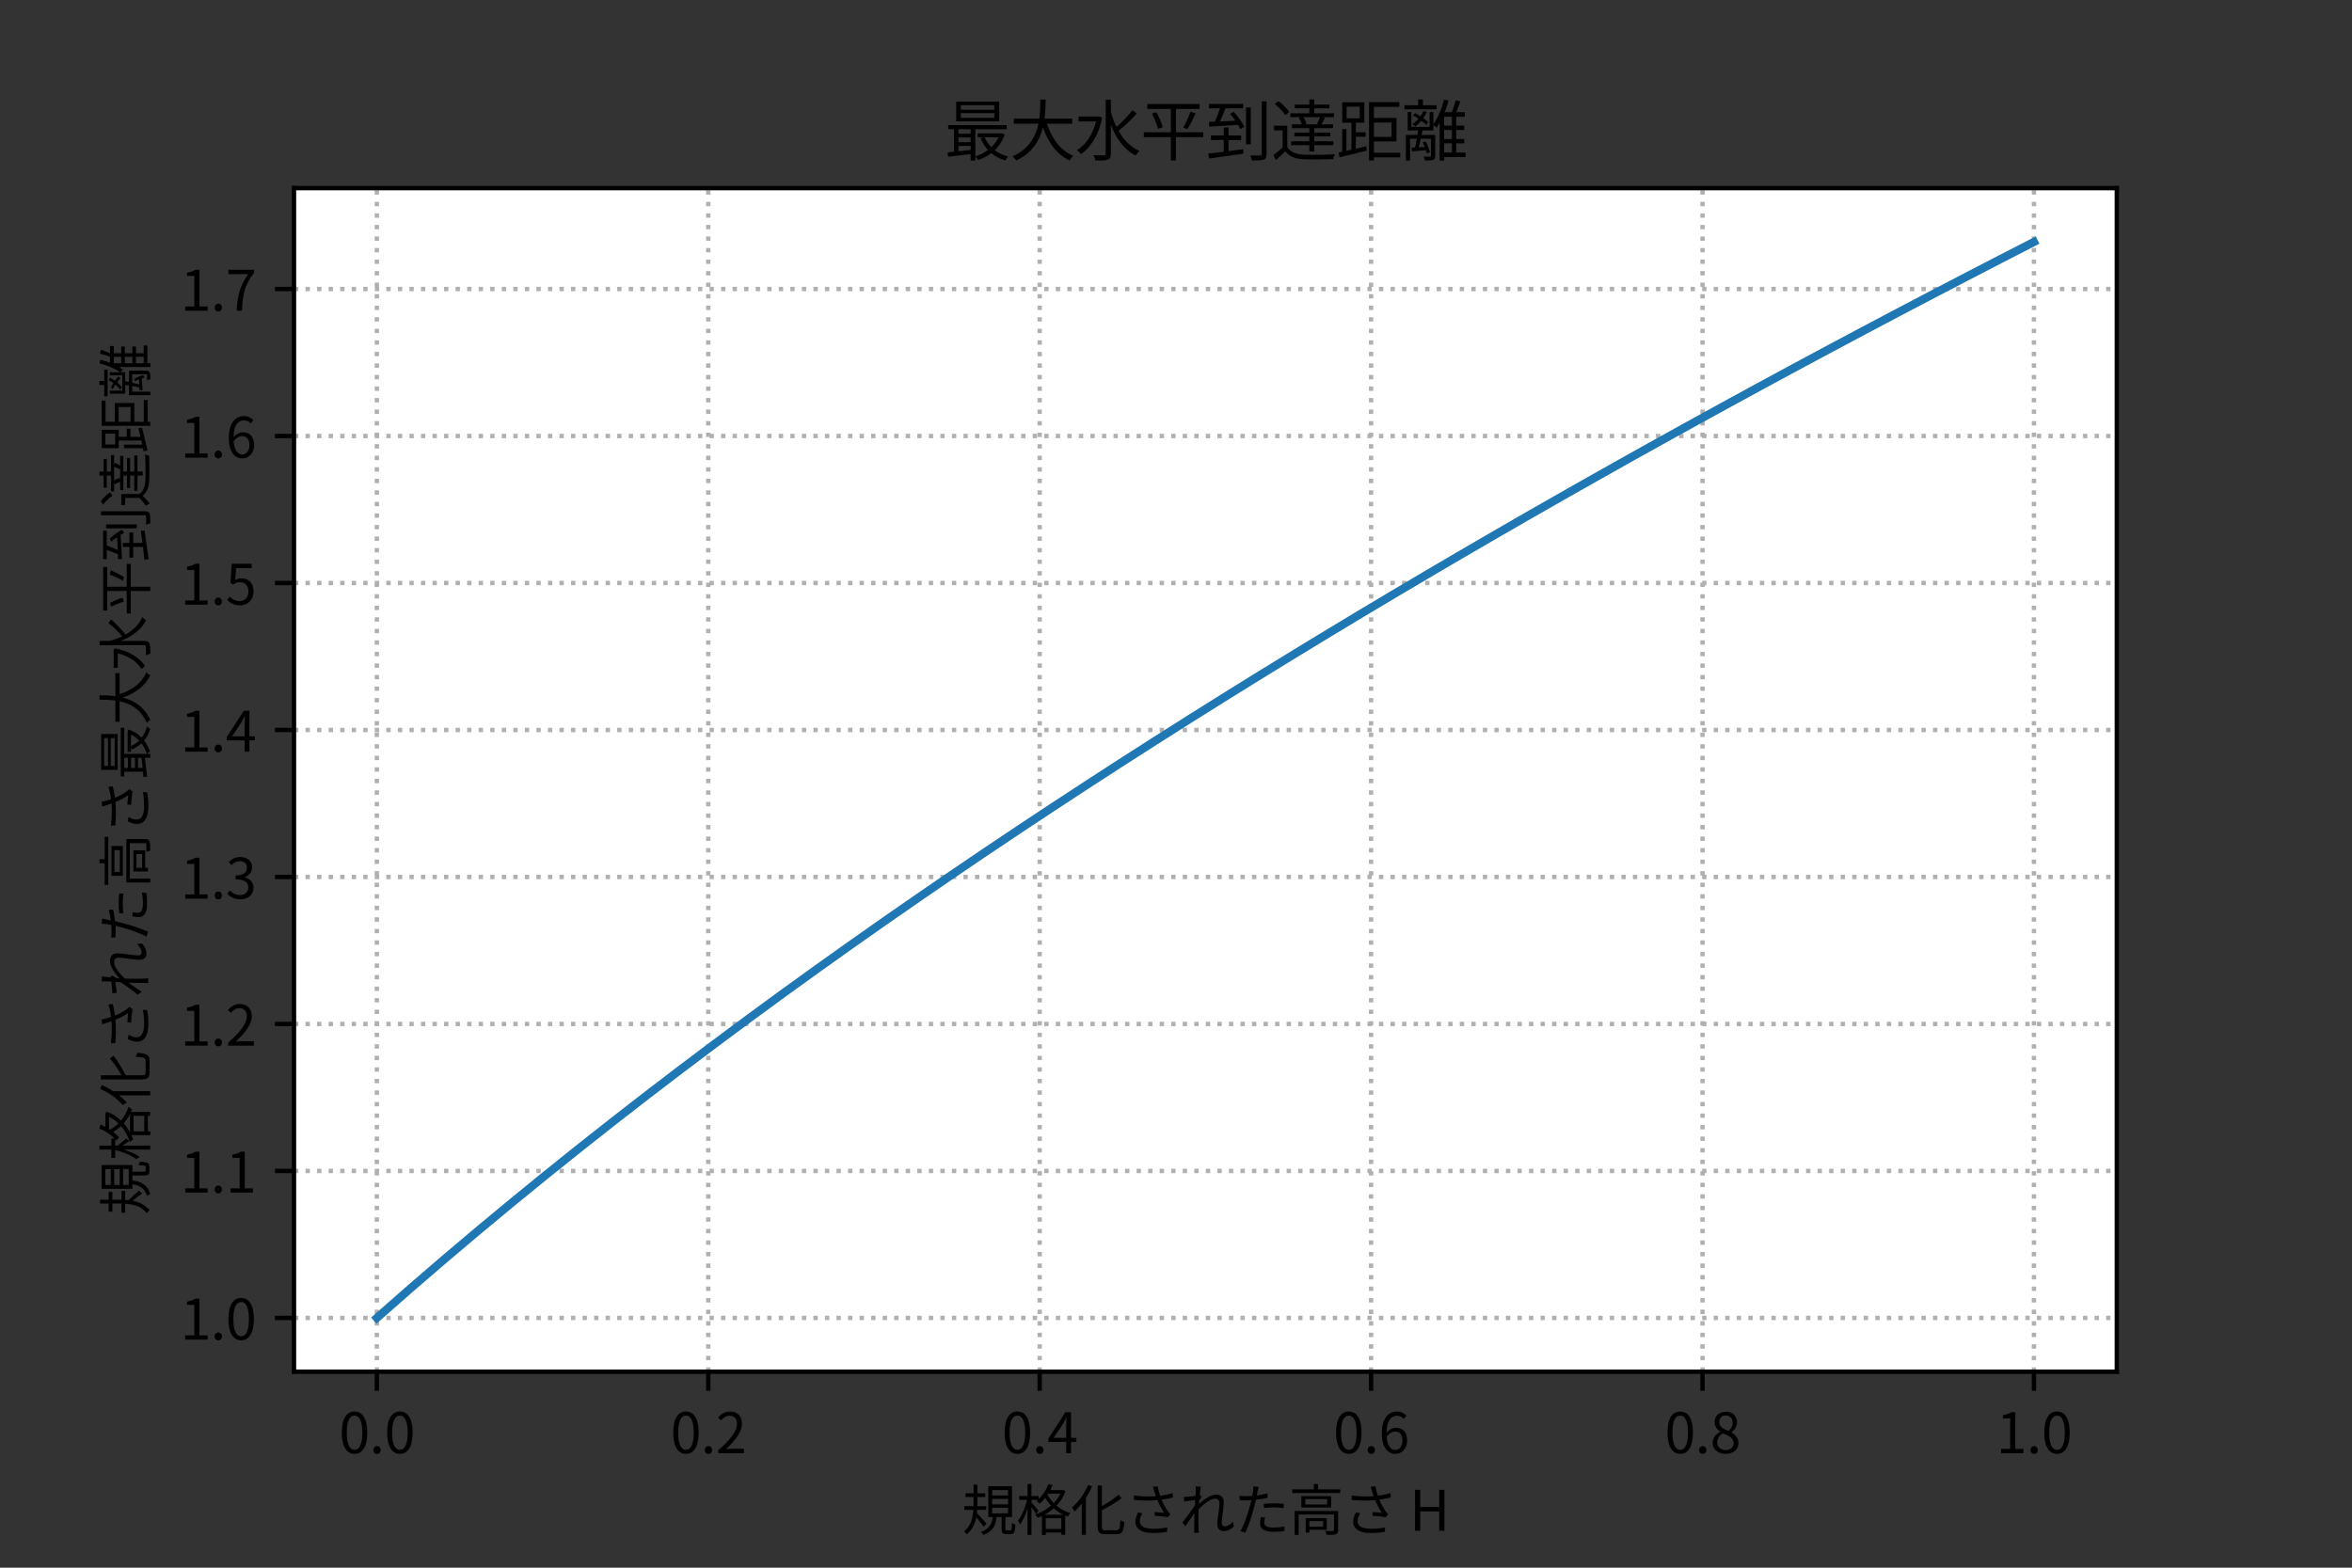 <?xml version="1.0" encoding="utf-8" standalone="no"?>
<!DOCTYPE svg PUBLIC "-//W3C//DTD SVG 1.1//EN"
  "http://www.w3.org/Graphics/SVG/1.1/DTD/svg11.dtd">
<svg xmlns:xlink="http://www.w3.org/1999/xlink" width="432pt" height="288pt" viewBox="0 0 432 288" xmlns="http://www.w3.org/2000/svg" version="1.1">
 <rect x="0" y="0" width="432" height="288" fill="#333333" stroke="none"/>
 <defs>
  <style type="text/css">*{stroke-linejoin: round; stroke-linecap: butt}</style>
 </defs>
 <g id="figure_1">
  <g id="patch_1">
   <path d="M 0 288 
L 432 288 
L 432 0 
L 0 0 
L 0 288 
z
" style="fill: none"/>
  </g>
  <g id="axes_1">
   <g id="patch_2">
    <path d="M 54 252 
L 388.8 252 
L 388.8 34.56 
L 54 34.56 
z
" style="fill: #ffffff"/>
   </g>
   <g id="matplotlib.axis_1">
    <g id="xtick_1">
     <g id="line2d_1">
      <path d="M 69.218 252 
L 69.218 34.56 
" clip-path="url(#p21df3c94e0)" style="fill: none; stroke-dasharray: 0.8,1.32; stroke-dashoffset: 0; stroke: #b0b0b0; stroke-width: 0.8"/>
     </g>
     <g id="line2d_2">
      <defs>
       <path id="m40660e4b11" d="M 0 0 
L 0 3.5 
" style="stroke: #000000; stroke-width: 0.8"/>
      </defs>
      <g>
       <use xlink:href="#m40660e4b11" x="69.218" y="252" style="stroke: #000000; stroke-width: 0.8"/>
      </g>
     </g>
     <g id="text_1">
      <!-- 0.0 -->
      <g transform="translate(62.278 266.959) scale(0.1 -0.1)">
       <defs>
        <path id="NotoSansCJKjp-Regular-30" d="M 1779 -83 
C 2669 -83 3238 730 3238 2362 
C 3238 3987 2669 4781 1779 4781 
C 883 4781 314 3994 314 2362 
C 314 730 883 -83 1779 -83 
z
M 1779 384 
C 1242 384 883 979 883 2362 
C 883 3731 1242 4314 1779 4314 
C 2310 4314 2669 3731 2669 2362 
C 2669 979 2310 384 1779 384 
z
" transform="scale(0.016)"/>
        <path id="NotoSansCJKjp-Regular-2e" d="M 890 -83 
C 1120 -83 1312 96 1312 358 
C 1312 627 1120 813 890 813 
C 659 813 467 627 467 358 
C 467 96 659 -83 890 -83 
z
" transform="scale(0.016)"/>
       </defs>
       <use xlink:href="#NotoSansCJKjp-Regular-30"/>
       <use xlink:href="#NotoSansCJKjp-Regular-2e" x="55.5"/>
       <use xlink:href="#NotoSansCJKjp-Regular-30" x="83.3"/>
      </g>
     </g>
    </g>
    <g id="xtick_2">
     <g id="line2d_3">
      <path d="M 130.091 252 
L 130.091 34.56 
" clip-path="url(#p21df3c94e0)" style="fill: none; stroke-dasharray: 0.8,1.32; stroke-dashoffset: 0; stroke: #b0b0b0; stroke-width: 0.8"/>
     </g>
     <g id="line2d_4">
      <g>
       <use xlink:href="#m40660e4b11" x="130.091" y="252" style="stroke: #000000; stroke-width: 0.8"/>
      </g>
     </g>
     <g id="text_2">
      <!-- 0.2 -->
      <g transform="translate(123.151 266.959) scale(0.1 -0.1)">
       <defs>
        <path id="NotoSansCJKjp-Regular-32" d="M 282 0 
L 3232 0 
L 3232 506 
L 1933 506 
C 1696 506 1408 480 1165 461 
C 2266 1504 3002 2458 3002 3392 
C 3002 4230 2477 4781 1638 4781 
C 1043 4781 640 4506 256 4090 
L 595 3757 
C 851 4064 1184 4301 1568 4301 
C 2150 4301 2432 3910 2432 3373 
C 2432 2566 1754 1632 282 346 
L 282 0 
z
" transform="scale(0.016)"/>
       </defs>
       <use xlink:href="#NotoSansCJKjp-Regular-30"/>
       <use xlink:href="#NotoSansCJKjp-Regular-2e" x="55.5"/>
       <use xlink:href="#NotoSansCJKjp-Regular-32" x="83.3"/>
      </g>
     </g>
    </g>
    <g id="xtick_3">
     <g id="line2d_5">
      <path d="M 190.964 252 
L 190.964 34.56 
" clip-path="url(#p21df3c94e0)" style="fill: none; stroke-dasharray: 0.8,1.32; stroke-dashoffset: 0; stroke: #b0b0b0; stroke-width: 0.8"/>
     </g>
     <g id="line2d_6">
      <g>
       <use xlink:href="#m40660e4b11" x="190.964" y="252" style="stroke: #000000; stroke-width: 0.8"/>
      </g>
     </g>
     <g id="text_3">
      <!-- 0.4 -->
      <g transform="translate(184.024 266.959) scale(0.1 -0.1)">
       <defs>
        <path id="NotoSansCJKjp-Regular-34" d="M 736 1760 
L 1805 3360 
C 1939 3590 2067 3821 2182 4051 
L 2208 4051 
C 2195 3808 2176 3430 2176 3200 
L 2176 1760 
L 736 1760 
z
M 2176 0 
L 2726 0 
L 2726 1293 
L 3347 1293 
L 3347 1760 
L 2726 1760 
L 2726 4698 
L 2080 4698 
L 128 1677 
L 128 1293 
L 2176 1293 
L 2176 0 
z
" transform="scale(0.016)"/>
       </defs>
       <use xlink:href="#NotoSansCJKjp-Regular-30"/>
       <use xlink:href="#NotoSansCJKjp-Regular-2e" x="55.5"/>
       <use xlink:href="#NotoSansCJKjp-Regular-34" x="83.3"/>
      </g>
     </g>
    </g>
    <g id="xtick_4">
     <g id="line2d_7">
      <path d="M 251.836 252 
L 251.836 34.56 
" clip-path="url(#p21df3c94e0)" style="fill: none; stroke-dasharray: 0.8,1.32; stroke-dashoffset: 0; stroke: #b0b0b0; stroke-width: 0.8"/>
     </g>
     <g id="line2d_8">
      <g>
       <use xlink:href="#m40660e4b11" x="251.836" y="252" style="stroke: #000000; stroke-width: 0.8"/>
      </g>
     </g>
     <g id="text_4">
      <!-- 0.6 -->
      <g transform="translate(244.897 266.959) scale(0.1 -0.1)">
       <defs>
        <path id="NotoSansCJKjp-Regular-36" d="M 1875 2477 
C 2445 2477 2726 2074 2726 1440 
C 2726 800 2374 371 1926 371 
C 1338 371 986 902 915 1875 
C 1203 2304 1581 2477 1875 2477 
z
M 1926 -83 
C 2656 -83 3270 531 3270 1440 
C 3270 2419 2765 2912 1971 2912 
C 1600 2912 1190 2694 902 2342 
C 928 3802 1472 4294 2112 4294 
C 2400 4294 2682 4160 2867 3936 
L 3187 4301 
C 2931 4576 2579 4781 2093 4781 
C 1184 4781 358 4077 358 2240 
C 358 691 1024 -83 1926 -83 
z
" transform="scale(0.016)"/>
       </defs>
       <use xlink:href="#NotoSansCJKjp-Regular-30"/>
       <use xlink:href="#NotoSansCJKjp-Regular-2e" x="55.5"/>
       <use xlink:href="#NotoSansCJKjp-Regular-36" x="83.3"/>
      </g>
     </g>
    </g>
    <g id="xtick_5">
     <g id="line2d_9">
      <path d="M 312.709 252 
L 312.709 34.56 
" clip-path="url(#p21df3c94e0)" style="fill: none; stroke-dasharray: 0.8,1.32; stroke-dashoffset: 0; stroke: #b0b0b0; stroke-width: 0.8"/>
     </g>
     <g id="line2d_10">
      <g>
       <use xlink:href="#m40660e4b11" x="312.709" y="252" style="stroke: #000000; stroke-width: 0.8"/>
      </g>
     </g>
     <g id="text_5">
      <!-- 0.8 -->
      <g transform="translate(305.769 266.959) scale(0.1 -0.1)">
       <defs>
        <path id="NotoSansCJKjp-Regular-38" d="M 1786 -83 
C 2669 -83 3258 448 3258 1133 
C 3258 1773 2874 2125 2464 2362 
L 2464 2394 
C 2746 2611 3091 3034 3091 3526 
C 3091 4250 2605 4762 1805 4762 
C 1075 4762 518 4288 518 3571 
C 518 3078 806 2726 1152 2490 
L 1152 2458 
C 723 2227 288 1792 288 1165 
C 288 442 922 -83 1786 -83 
z
M 2106 2547 
C 1555 2765 1050 3008 1050 3571 
C 1050 4026 1363 4333 1798 4333 
C 2304 4333 2592 3955 2592 3494 
C 2592 3149 2426 2829 2106 2547 
z
M 1798 352 
C 1235 352 819 717 819 1216 
C 819 1664 1082 2035 1459 2278 
C 2125 2010 2701 1773 2701 1146 
C 2701 678 2336 352 1798 352 
z
" transform="scale(0.016)"/>
       </defs>
       <use xlink:href="#NotoSansCJKjp-Regular-30"/>
       <use xlink:href="#NotoSansCJKjp-Regular-2e" x="55.5"/>
       <use xlink:href="#NotoSansCJKjp-Regular-38" x="83.3"/>
      </g>
     </g>
    </g>
    <g id="xtick_6">
     <g id="line2d_11">
      <path d="M 373.582 252 
L 373.582 34.56 
" clip-path="url(#p21df3c94e0)" style="fill: none; stroke-dasharray: 0.8,1.32; stroke-dashoffset: 0; stroke: #b0b0b0; stroke-width: 0.8"/>
     </g>
     <g id="line2d_12">
      <g>
       <use xlink:href="#m40660e4b11" x="373.582" y="252" style="stroke: #000000; stroke-width: 0.8"/>
      </g>
     </g>
     <g id="text_6">
      <!-- 1.0 -->
      <g transform="translate(366.642 266.959) scale(0.1 -0.1)">
       <defs>
        <path id="NotoSansCJKjp-Regular-31" d="M 563 0 
L 3136 0 
L 3136 486 
L 2195 486 
L 2195 4698 
L 1747 4698 
C 1491 4544 1190 4435 774 4358 
L 774 3987 
L 1606 3987 
L 1606 486 
L 563 486 
L 563 0 
z
" transform="scale(0.016)"/>
       </defs>
       <use xlink:href="#NotoSansCJKjp-Regular-31"/>
       <use xlink:href="#NotoSansCJKjp-Regular-2e" x="55.5"/>
       <use xlink:href="#NotoSansCJKjp-Regular-30" x="83.3"/>
      </g>
     </g>
    </g>
    <g id="text_7">
     <!-- 規格化された高さ H -->
     <g transform="translate(176.64 281.209) scale(0.1 -0.1)">
      <defs>
       <path id="NotoSansCJKjp-Regular-898f" d="M 2842 819 
C 2682 1005 2016 1754 1747 2022 
C 1760 2144 1773 2272 1779 2394 
L 2816 2394 
L 2816 2822 
L 1798 2822 
C 1798 2912 1798 3002 1798 3091 
L 1798 3872 
L 2701 3872 
L 2701 4294 
L 1798 4294 
L 1798 5286 
L 1357 5286 
L 1357 4294 
L 435 4294 
L 435 3872 
L 1357 3872 
L 1357 3091 
C 1357 3002 1357 2912 1357 2822 
L 301 2822 
L 301 2394 
L 1338 2394 
C 1286 1523 1075 538 262 -70 
C 371 -147 525 -314 582 -416 
C 1222 109 1530 813 1677 1536 
C 1971 1190 2355 710 2515 467 
L 2842 819 
z
M 3494 2637 
L 5318 2637 
L 5318 1997 
L 3494 1997 
L 3494 2637 
z
M 3494 3654 
L 5318 3654 
L 5318 3027 
L 3494 3027 
L 3494 3654 
z
M 3494 4672 
L 5318 4672 
L 5318 4051 
L 3494 4051 
L 3494 4672 
z
M 5178 45 
C 5043 45 5018 64 5018 211 
L 5018 1568 
L 5779 1568 
L 5779 5107 
L 3053 5107 
L 3053 1568 
L 3565 1568 
C 3462 781 3187 192 2214 -122 
C 2310 -205 2438 -378 2483 -480 
C 3571 -96 3898 602 4013 1568 
L 4582 1568 
L 4582 211 
C 4582 -237 4672 -378 5114 -378 
L 5632 -378 
C 6010 -378 6125 -160 6163 710 
C 6042 742 5856 813 5766 890 
C 5747 141 5722 45 5581 45 
L 5178 45 
z
" transform="scale(0.016)"/>
       <path id="NotoSansCJKjp-Regular-683c" d="M 3277 1843 
C 3642 2042 3994 2285 4320 2566 
C 4627 2291 4986 2042 5395 1843 
L 3277 1843 
z
M 3398 205 
L 3398 1434 
L 5184 1434 
L 5184 205 
L 3398 205 
z
M 3674 4256 
L 5069 4256 
C 4883 3853 4621 3488 4314 3168 
C 4006 3482 3770 3814 3597 4141 
L 3674 4256 
z
M 5370 4691 
L 5286 4672 
L 3917 4672 
C 4013 4858 4102 5043 4179 5235 
L 3718 5363 
C 3469 4710 3059 4090 2586 3635 
L 2586 3987 
L 1760 3987 
L 1760 5357 
L 1306 5357 
L 1306 3987 
L 352 3987 
L 352 3546 
L 1254 3546 
C 1050 2669 627 1670 205 1133 
C 288 1024 403 838 454 710 
C 768 1133 1075 1824 1306 2541 
L 1306 -480 
L 1760 -480 
L 1760 2714 
C 1958 2438 2182 2099 2285 1914 
L 2566 2285 
C 2445 2438 1946 3053 1760 3258 
L 1760 3546 
L 2490 3546 
C 2438 3501 2381 3456 2330 3411 
C 2438 3341 2624 3181 2707 3091 
C 2925 3283 3136 3514 3334 3770 
C 3507 3469 3731 3162 4000 2874 
C 3462 2413 2829 2067 2189 1862 
C 2285 1773 2406 1600 2458 1478 
C 2630 1542 2797 1606 2963 1690 
L 2963 -493 
L 3398 -493 
L 3398 -211 
L 5184 -211 
L 5184 -467 
L 5632 -467 
L 5632 1734 
C 5728 1696 5830 1658 5933 1619 
C 5997 1741 6131 1926 6227 2016 
C 5600 2208 5069 2509 4634 2874 
C 5075 3334 5440 3891 5664 4550 
L 5370 4691 
z
" transform="scale(0.016)"/>
       <path id="NotoSansCJKjp-Regular-5316" d="M 2016 5254 
C 1594 4250 890 3283 160 2675 
C 250 2560 397 2310 448 2195 
C 730 2451 1011 2758 1280 3098 
L 1280 -474 
L 1760 -474 
L 1760 3770 
C 2035 4192 2278 4646 2470 5101 
L 2016 5254 
z
M 4013 51 
C 3661 51 3590 128 3590 486 
L 3590 2342 
C 4384 2765 5242 3251 5843 3738 
L 5504 4147 
C 5030 3718 4301 3219 3590 2822 
L 3590 5203 
L 3110 5203 
L 3110 493 
C 3110 -205 3315 -397 3981 -397 
L 5293 -397 
C 5952 -397 6093 -32 6170 1005 
C 6029 1037 5837 1126 5715 1210 
C 5670 282 5613 51 5261 51 
L 4013 51 
z
" transform="scale(0.016)"/>
       <path id="NotoSansCJKjp-Regular-3055" d="M 3354 4538 
C 3398 4390 3462 4198 3539 3962 
C 2842 3910 1952 3923 1011 4038 
L 1024 3526 
C 2029 3450 2950 3443 3712 3514 
C 3930 2982 4237 2419 4486 2054 
C 4256 2080 3782 2118 3424 2150 
L 3386 1722 
C 3846 1690 4621 1619 4928 1549 
L 5190 1907 
C 5094 2016 4998 2125 4909 2246 
C 4672 2579 4390 3072 4192 3565 
C 4621 3622 5126 3712 5517 3827 
L 5459 4326 
C 5024 4179 4493 4077 4032 4013 
C 3904 4384 3789 4806 3738 5107 
L 3194 5037 
C 3251 4870 3309 4672 3354 4538 
z
M 1997 1997 
L 1498 2112 
C 1318 1734 1190 1402 1190 1050 
C 1190 179 1958 -262 3174 -269 
C 3885 -269 4429 -198 4826 -128 
L 4851 384 
C 4403 282 3853 218 3200 224 
C 2253 230 1696 499 1696 1107 
C 1696 1414 1805 1690 1997 1997 
z
" transform="scale(0.016)"/>
       <path id="NotoSansCJKjp-Regular-308c" d="M 1875 4608 
C 1875 4538 1862 4301 1843 4000 
C 1510 3942 1133 3904 922 3891 
C 768 3885 646 3878 506 3885 
L 557 3360 
C 960 3418 1523 3494 1811 3533 
C 1798 3328 1779 3110 1766 2899 
C 1446 2400 704 1402 346 954 
L 672 512 
C 979 947 1402 1555 1715 2029 
C 1715 1926 1709 1837 1709 1773 
C 1696 1075 1696 749 1690 134 
C 1690 32 1683 -128 1670 -243 
L 2227 -243 
C 2214 -128 2202 32 2195 147 
C 2163 717 2170 1107 2170 1690 
C 2170 1920 2176 2176 2189 2445 
C 2778 3072 3552 3674 4070 3674 
C 4397 3674 4589 3520 4589 3149 
C 4589 2522 4346 1472 4346 762 
C 4346 230 4634 -45 5056 -45 
C 5491 -45 5894 147 6234 486 
L 6150 1037 
C 5824 691 5491 506 5184 506 
C 4954 506 4851 685 4851 896 
C 4851 1549 5088 2650 5088 3290 
C 5088 3808 4794 4147 4198 4147 
C 3552 4147 2726 3526 2227 3066 
C 2240 3194 2246 3315 2259 3437 
C 2355 3597 2464 3770 2547 3885 
L 2362 4109 
C 2349 4102 2336 4102 2323 4096 
C 2368 4544 2419 4902 2451 5062 
L 1850 5082 
C 1875 4922 1875 4749 1875 4608 
z
" transform="scale(0.016)"/>
       <path id="NotoSansCJKjp-Regular-305f" d="M 3571 1530 
L 3091 1574 
C 3040 1306 2995 1069 2995 819 
C 2995 186 3546 -122 4557 -122 
C 5024 -122 5446 -83 5792 -32 
L 5811 486 
C 5421 403 4979 358 4563 358 
C 3648 358 3482 653 3482 954 
C 3482 1120 3514 1318 3571 1530 
z
M 2835 5037 
L 2221 5088 
C 2234 4954 2227 4736 2202 4557 
C 2182 4429 2150 4224 2106 4000 
C 1856 3981 1626 3968 1414 3968 
C 1184 3968 954 3974 646 4013 
L 666 3514 
C 896 3501 1126 3488 1408 3488 
C 1587 3488 1786 3494 1997 3507 
C 1946 3277 1888 3034 1830 2822 
C 1594 1920 1139 621 755 -38 
L 1318 -230 
C 1651 474 2086 1792 2317 2701 
C 2394 2982 2464 3277 2522 3558 
C 2970 3610 3437 3680 3853 3776 
L 3853 4282 
C 3462 4179 3040 4102 2624 4051 
C 2662 4224 2694 4390 2720 4525 
C 2746 4653 2797 4896 2835 5037 
z
M 3437 3085 
L 3437 2611 
C 3834 2656 4224 2675 4627 2675 
C 4998 2675 5376 2643 5702 2598 
L 5715 3085 
C 5370 3123 4986 3142 4608 3142 
C 4198 3142 3776 3117 3437 3085 
z
" transform="scale(0.016)"/>
       <path id="NotoSansCJKjp-Regular-9ad8" d="M 3987 1107 
L 3987 454 
L 2413 454 
L 2413 1107 
L 3987 1107 
z
M 4410 102 
L 4410 1453 
L 1990 1453 
L 1990 -218 
L 2413 -218 
L 2413 102 
L 4410 102 
z
M 5715 2266 
L 723 2266 
L 723 -486 
L 1178 -486 
L 1178 1862 
L 5242 1862 
L 5242 90 
C 5242 0 5222 -32 5114 -32 
C 4998 -45 4640 -45 4230 -32 
C 4294 -154 4358 -346 4384 -474 
C 4915 -474 5248 -474 5459 -403 
C 5658 -320 5715 -179 5715 77 
L 5715 2266 
z
M 4442 3014 
L 1946 3014 
L 1946 3635 
L 4442 3635 
L 4442 3014 
z
M 1491 3974 
L 1491 2669 
L 4915 2669 
L 4915 3974 
L 1491 3974 
z
M 3405 4749 
L 3405 5357 
L 2925 5357 
L 2925 4749 
L 442 4749 
L 442 4333 
L 5958 4333 
L 5958 4749 
L 3405 4749 
z
" transform="scale(0.016)"/>
       <path id="NotoSansCJKjp-Regular-20" transform="scale(0.016)"/>
       <path id="NotoSansCJKjp-Regular-48" d="M 640 0 
L 1235 0 
L 1235 2214 
L 3424 2214 
L 3424 0 
L 4013 0 
L 4013 4698 
L 3424 4698 
L 3424 2726 
L 1235 2726 
L 1235 4698 
L 640 4698 
L 640 0 
z
" transform="scale(0.016)"/>
      </defs>
      <use xlink:href="#NotoSansCJKjp-Regular-898f"/>
      <use xlink:href="#NotoSansCJKjp-Regular-683c" x="100"/>
      <use xlink:href="#NotoSansCJKjp-Regular-5316" x="200"/>
      <use xlink:href="#NotoSansCJKjp-Regular-3055" x="300"/>
      <use xlink:href="#NotoSansCJKjp-Regular-308c" x="400"/>
      <use xlink:href="#NotoSansCJKjp-Regular-305f" x="500"/>
      <use xlink:href="#NotoSansCJKjp-Regular-9ad8" x="600"/>
      <use xlink:href="#NotoSansCJKjp-Regular-3055" x="700"/>
      <use xlink:href="#NotoSansCJKjp-Regular-20" x="800"/>
      <use xlink:href="#NotoSansCJKjp-Regular-48" x="822.4"/>
     </g>
    </g>
   </g>
   <g id="matplotlib.axis_2">
    <g id="ytick_1">
     <g id="line2d_13">
      <path d="M 54 242.116 
L 388.8 242.116 
" clip-path="url(#p21df3c94e0)" style="fill: none; stroke-dasharray: 0.8,1.32; stroke-dashoffset: 0; stroke: #b0b0b0; stroke-width: 0.8"/>
     </g>
     <g id="line2d_14">
      <defs>
       <path id="m875346076a" d="M 0 0 
L -3.5 0 
" style="stroke: #000000; stroke-width: 0.8"/>
      </defs>
      <g>
       <use xlink:href="#m875346076a" x="54" y="242.116" style="stroke: #000000; stroke-width: 0.8"/>
      </g>
     </g>
     <g id="text_8">
      <!-- 1.0 -->
      <g transform="translate(33.12 246.096) scale(0.1 -0.1)">
       <use xlink:href="#NotoSansCJKjp-Regular-31"/>
       <use xlink:href="#NotoSansCJKjp-Regular-2e" x="55.5"/>
       <use xlink:href="#NotoSansCJKjp-Regular-30" x="83.3"/>
      </g>
     </g>
    </g>
    <g id="ytick_2">
     <g id="line2d_15">
      <path d="M 54 215.114 
L 388.8 215.114 
" clip-path="url(#p21df3c94e0)" style="fill: none; stroke-dasharray: 0.8,1.32; stroke-dashoffset: 0; stroke: #b0b0b0; stroke-width: 0.8"/>
     </g>
     <g id="line2d_16">
      <g>
       <use xlink:href="#m875346076a" x="54" y="215.114" style="stroke: #000000; stroke-width: 0.8"/>
      </g>
     </g>
     <g id="text_9">
      <!-- 1.1 -->
      <g transform="translate(33.12 219.093) scale(0.1 -0.1)">
       <use xlink:href="#NotoSansCJKjp-Regular-31"/>
       <use xlink:href="#NotoSansCJKjp-Regular-2e" x="55.5"/>
       <use xlink:href="#NotoSansCJKjp-Regular-31" x="83.3"/>
      </g>
     </g>
    </g>
    <g id="ytick_3">
     <g id="line2d_17">
      <path d="M 54 188.111 
L 388.8 188.111 
" clip-path="url(#p21df3c94e0)" style="fill: none; stroke-dasharray: 0.8,1.32; stroke-dashoffset: 0; stroke: #b0b0b0; stroke-width: 0.8"/>
     </g>
     <g id="line2d_18">
      <g>
       <use xlink:href="#m875346076a" x="54" y="188.111" style="stroke: #000000; stroke-width: 0.8"/>
      </g>
     </g>
     <g id="text_10">
      <!-- 1.2 -->
      <g transform="translate(33.12 192.091) scale(0.1 -0.1)">
       <use xlink:href="#NotoSansCJKjp-Regular-31"/>
       <use xlink:href="#NotoSansCJKjp-Regular-2e" x="55.5"/>
       <use xlink:href="#NotoSansCJKjp-Regular-32" x="83.3"/>
      </g>
     </g>
    </g>
    <g id="ytick_4">
     <g id="line2d_19">
      <path d="M 54 161.109 
L 388.8 161.109 
" clip-path="url(#p21df3c94e0)" style="fill: none; stroke-dasharray: 0.8,1.32; stroke-dashoffset: 0; stroke: #b0b0b0; stroke-width: 0.8"/>
     </g>
     <g id="line2d_20">
      <g>
       <use xlink:href="#m875346076a" x="54" y="161.109" style="stroke: #000000; stroke-width: 0.8"/>
      </g>
     </g>
     <g id="text_11">
      <!-- 1.3 -->
      <g transform="translate(33.12 165.088) scale(0.1 -0.1)">
       <defs>
        <path id="NotoSansCJKjp-Regular-33" d="M 1690 -83 
C 2522 -83 3194 416 3194 1254 
C 3194 1894 2752 2317 2202 2445 
L 2202 2470 
C 2694 2656 3034 3034 3034 3603 
C 3034 4346 2458 4781 1670 4781 
C 1126 4781 710 4544 358 4218 
L 672 3846 
C 934 4115 1267 4301 1645 4301 
C 2131 4301 2438 4006 2438 3558 
C 2438 3053 2106 2662 1139 2662 
L 1139 2214 
C 2221 2214 2598 1837 2598 1280 
C 2598 736 2202 403 1645 403 
C 1114 403 755 653 480 941 
L 186 557 
C 493 224 954 -83 1690 -83 
z
" transform="scale(0.016)"/>
       </defs>
       <use xlink:href="#NotoSansCJKjp-Regular-31"/>
       <use xlink:href="#NotoSansCJKjp-Regular-2e" x="55.5"/>
       <use xlink:href="#NotoSansCJKjp-Regular-33" x="83.3"/>
      </g>
     </g>
    </g>
    <g id="ytick_5">
     <g id="line2d_21">
      <path d="M 54 134.106 
L 388.8 134.106 
" clip-path="url(#p21df3c94e0)" style="fill: none; stroke-dasharray: 0.8,1.32; stroke-dashoffset: 0; stroke: #b0b0b0; stroke-width: 0.8"/>
     </g>
     <g id="line2d_22">
      <g>
       <use xlink:href="#m875346076a" x="54" y="134.106" style="stroke: #000000; stroke-width: 0.8"/>
      </g>
     </g>
     <g id="text_12">
      <!-- 1.4 -->
      <g transform="translate(33.12 138.086) scale(0.1 -0.1)">
       <use xlink:href="#NotoSansCJKjp-Regular-31"/>
       <use xlink:href="#NotoSansCJKjp-Regular-2e" x="55.5"/>
       <use xlink:href="#NotoSansCJKjp-Regular-34" x="83.3"/>
      </g>
     </g>
    </g>
    <g id="ytick_6">
     <g id="line2d_23">
      <path d="M 54 107.103 
L 388.8 107.103 
" clip-path="url(#p21df3c94e0)" style="fill: none; stroke-dasharray: 0.8,1.32; stroke-dashoffset: 0; stroke: #b0b0b0; stroke-width: 0.8"/>
     </g>
     <g id="line2d_24">
      <g>
       <use xlink:href="#m875346076a" x="54" y="107.103" style="stroke: #000000; stroke-width: 0.8"/>
      </g>
     </g>
     <g id="text_13">
      <!-- 1.5 -->
      <g transform="translate(33.12 111.083) scale(0.1 -0.1)">
       <defs>
        <path id="NotoSansCJKjp-Regular-35" d="M 1670 -83 
C 2464 -83 3206 499 3206 1530 
C 3206 2560 2573 3021 1792 3021 
C 1510 3021 1306 2950 1094 2835 
L 1210 4192 
L 2982 4192 
L 2982 4698 
L 698 4698 
L 550 2496 
L 864 2304 
C 1133 2483 1331 2579 1645 2579 
C 2234 2579 2618 2182 2618 1510 
C 2618 826 2170 403 1619 403 
C 1075 403 736 653 467 922 
L 179 538 
C 493 224 941 -83 1670 -83 
z
" transform="scale(0.016)"/>
       </defs>
       <use xlink:href="#NotoSansCJKjp-Regular-31"/>
       <use xlink:href="#NotoSansCJKjp-Regular-2e" x="55.5"/>
       <use xlink:href="#NotoSansCJKjp-Regular-35" x="83.3"/>
      </g>
     </g>
    </g>
    <g id="ytick_7">
     <g id="line2d_25">
      <path d="M 54 80.101 
L 388.8 80.101 
" clip-path="url(#p21df3c94e0)" style="fill: none; stroke-dasharray: 0.8,1.32; stroke-dashoffset: 0; stroke: #b0b0b0; stroke-width: 0.8"/>
     </g>
     <g id="line2d_26">
      <g>
       <use xlink:href="#m875346076a" x="54" y="80.101" style="stroke: #000000; stroke-width: 0.8"/>
      </g>
     </g>
     <g id="text_14">
      <!-- 1.6 -->
      <g transform="translate(33.12 84.08) scale(0.1 -0.1)">
       <use xlink:href="#NotoSansCJKjp-Regular-31"/>
       <use xlink:href="#NotoSansCJKjp-Regular-2e" x="55.5"/>
       <use xlink:href="#NotoSansCJKjp-Regular-36" x="83.3"/>
      </g>
     </g>
    </g>
    <g id="ytick_8">
     <g id="line2d_27">
      <path d="M 54 53.098 
L 388.8 53.098 
" clip-path="url(#p21df3c94e0)" style="fill: none; stroke-dasharray: 0.8,1.32; stroke-dashoffset: 0; stroke: #b0b0b0; stroke-width: 0.8"/>
     </g>
     <g id="line2d_28">
      <g>
       <use xlink:href="#m875346076a" x="54" y="53.098" style="stroke: #000000; stroke-width: 0.8"/>
      </g>
     </g>
     <g id="text_15">
      <!-- 1.7 -->
      <g transform="translate(33.12 57.078) scale(0.1 -0.1)">
       <defs>
        <path id="NotoSansCJKjp-Regular-37" d="M 1267 0 
L 1875 0 
C 1946 1837 2150 2931 3251 4339 
L 3251 4698 
L 314 4698 
L 314 4192 
L 2586 4192 
C 1670 2912 1344 1779 1267 0 
z
" transform="scale(0.016)"/>
       </defs>
       <use xlink:href="#NotoSansCJKjp-Regular-31"/>
       <use xlink:href="#NotoSansCJKjp-Regular-2e" x="55.5"/>
       <use xlink:href="#NotoSansCJKjp-Regular-37" x="83.3"/>
      </g>
     </g>
    </g>
    <g id="text_16">
     <!-- 規格化された高さ最大水平到達距離 -->
     <g transform="translate(26.83 223.28) rotate(-90) scale(0.1 -0.1)">
      <defs>
       <path id="NotoSansCJKjp-Regular-6700" d="M 4806 4371 
L 1606 4371 
L 1606 4813 
L 4806 4813 
L 4806 4371 
z
M 4806 3603 
L 1606 3603 
L 1606 4051 
L 4806 4051 
L 4806 3603 
z
M 5274 5152 
L 1158 5152 
L 1158 3264 
L 5274 3264 
L 5274 5152 
z
M 5210 1734 
C 5043 1376 4806 1062 4518 794 
C 4256 1062 4038 1382 3891 1734 
L 5210 1734 
z
M 1382 915 
L 2541 915 
L 2541 525 
C 2144 480 1747 442 1382 403 
L 1382 915 
z
M 1382 1722 
L 2541 1722 
L 2541 1274 
L 1382 1274 
L 1382 1722 
z
M 2541 2509 
L 2541 2080 
L 1382 2080 
L 1382 2509 
L 2541 2509 
z
M 5504 2125 
L 5421 2112 
L 3219 2112 
L 3219 1734 
L 3770 1734 
L 3494 1651 
C 3667 1222 3904 845 4198 525 
C 3834 250 3418 45 2995 -83 
L 2995 2509 
L 5990 2509 
L 5990 2906 
L 397 2906 
L 397 2509 
L 947 2509 
L 947 358 
C 723 333 518 314 339 301 
L 384 -122 
C 979 -51 1760 38 2541 134 
L 2541 -486 
L 2995 -486 
L 2995 -90 
C 3078 -173 3194 -339 3245 -448 
C 3693 -294 4128 -77 4518 224 
C 4896 -90 5344 -333 5856 -480 
C 5914 -371 6042 -198 6144 -109 
C 5651 13 5216 224 4851 506 
C 5261 902 5594 1402 5792 2010 
L 5504 2125 
z
" transform="scale(0.016)"/>
       <path id="NotoSansCJKjp-Regular-5927" d="M 6010 3040 
L 6010 3526 
L 3366 3526 
C 3456 4198 3462 4832 3469 5344 
L 2957 5344 
C 2950 4838 2957 4198 2861 3526 
L 422 3526 
L 422 3040 
L 2784 3040 
C 2522 1830 1882 602 294 -90 
C 429 -186 582 -352 653 -480 
C 2208 230 2899 1459 3206 2688 
C 3712 1235 4525 102 5754 -480 
C 5837 -339 5997 -141 6112 -32 
C 4877 474 4045 1632 3597 3040 
L 6010 3040 
z
" transform="scale(0.016)"/>
       <path id="NotoSansCJKjp-Regular-6c34" d="M 2310 3744 
L 2240 3725 
L 371 3725 
L 371 3251 
L 2035 3251 
C 1728 1978 1050 1024 218 506 
C 326 429 518 243 595 128 
C 1530 762 2304 1946 2624 3622 
L 2310 3744 
z
M 5510 4320 
C 5133 3821 4506 3181 3994 2733 
C 3770 3187 3590 3674 3456 4179 
L 3456 5338 
L 2963 5338 
L 2963 186 
C 2963 58 2918 19 2790 13 
C 2662 13 2253 6 1792 26 
C 1869 -115 1965 -352 1984 -493 
C 2573 -493 2944 -480 3155 -397 
C 3366 -307 3456 -154 3456 186 
L 3456 2931 
C 3962 1619 4730 544 5837 0 
C 5914 141 6080 333 6195 429 
C 5350 794 4685 1491 4192 2355 
C 4742 2784 5434 3456 5939 4013 
L 5510 4320 
z
" transform="scale(0.016)"/>
       <path id="NotoSansCJKjp-Regular-5e73" d="M 6054 2221 
L 3430 2221 
L 3430 4454 
L 5696 4454 
L 5696 4922 
L 691 4922 
L 691 4454 
L 2944 4454 
L 2944 2221 
L 358 2221 
L 358 1754 
L 2944 1754 
L 2944 -486 
L 3430 -486 
L 3430 1754 
L 6054 1754 
L 6054 2221 
z
M 1139 4013 
C 1382 3546 1626 2925 1715 2547 
L 2163 2701 
C 2080 3078 1818 3680 1555 4141 
L 1139 4013 
z
M 4531 2528 
C 4781 2912 5088 3520 5318 4032 
L 4819 4173 
C 4659 3712 4365 3059 4128 2662 
L 4531 2528 
z
" transform="scale(0.016)"/>
       <path id="NotoSansCJKjp-Regular-5230" d="M 2214 416 
L 2214 1478 
L 3418 1478 
L 3418 1914 
L 2214 1914 
L 2214 2675 
L 1754 2675 
L 1754 1914 
L 531 1914 
L 531 1478 
L 1754 1478 
L 1754 358 
C 1190 288 678 224 275 179 
L 352 -294 
C 1197 -173 2445 0 3635 173 
L 3622 602 
L 2214 416 
z
M 2362 3981 
C 2528 3782 2707 3552 2867 3322 
C 2355 3296 1850 3277 1395 3258 
C 1574 3635 1760 4109 1920 4512 
L 3610 4512 
L 3610 4934 
L 346 4934 
L 346 4512 
L 1389 4512 
C 1267 4115 1088 3616 915 3238 
L 333 3213 
L 371 2758 
C 1101 2803 2131 2854 3136 2925 
C 3226 2778 3296 2643 3354 2528 
L 3725 2752 
C 3546 3142 3098 3738 2714 4179 
L 2362 3981 
z
M 4339 4589 
L 3885 4589 
L 3885 1069 
L 4339 1069 
L 4339 4589 
z
M 5389 5178 
L 5389 154 
C 5389 32 5350 0 5235 -6 
C 5114 -6 4710 -13 4294 6 
C 4358 -134 4429 -358 4454 -486 
C 4973 -486 5350 -480 5562 -403 
C 5773 -320 5850 -173 5850 154 
L 5850 5178 
L 5389 5178 
z
" transform="scale(0.016)"/>
       <path id="NotoSansCJKjp-Regular-9054" d="M 4608 2976 
L 3194 2976 
L 3418 3034 
C 3373 3219 3258 3469 3117 3667 
L 4710 3667 
C 4640 3475 4525 3213 4429 3027 
L 4608 2976 
z
M 2694 3597 
C 2816 3405 2931 3155 2976 2976 
L 2022 2976 
L 2022 2611 
L 3693 2611 
L 3693 2182 
L 2266 2182 
L 2266 1830 
L 3693 1830 
L 3693 1357 
L 1946 1357 
L 1946 986 
L 3693 986 
L 3693 384 
L 4166 384 
L 4166 986 
L 5997 986 
L 5997 1357 
L 4166 1357 
L 4166 1830 
L 5702 1830 
L 5702 2182 
L 4166 2182 
L 4166 2611 
L 5958 2611 
L 5958 2976 
L 4845 2976 
C 4954 3142 5069 3366 5190 3590 
L 4915 3667 
L 6048 3667 
L 6048 4032 
L 4166 4032 
L 4166 4512 
L 5606 4512 
L 5606 4870 
L 4166 4870 
L 4166 5357 
L 3693 5357 
L 3693 4870 
L 2304 4870 
L 2304 4512 
L 3693 4512 
L 3693 4032 
L 1882 4032 
L 1882 3667 
L 2989 3667 
L 2694 3597 
z
M 1773 4154 
C 1574 4467 1133 4902 742 5197 
L 378 4928 
C 768 4621 1197 4179 1389 3859 
L 1773 4154 
z
M 1581 2848 
L 320 2848 
L 320 2400 
L 1133 2400 
L 1133 762 
C 845 493 518 224 250 26 
L 499 -429 
C 813 -154 1107 115 1389 390 
C 1786 -109 2362 -333 3200 -365 
C 3917 -397 5267 -384 5984 -352 
C 6003 -211 6080 6 6138 115 
C 5370 64 3898 45 3194 77 
C 2445 102 1882 320 1581 794 
L 1581 2848 
z
" transform="scale(0.016)"/>
       <path id="NotoSansCJKjp-Regular-8ddd" d="M 1011 4672 
L 2259 4672 
L 2259 3552 
L 1011 3552 
L 1011 4672 
z
M 1894 1792 
L 2829 1792 
L 2829 2214 
L 1894 2214 
L 1894 3136 
L 2701 3136 
L 2701 5088 
L 589 5088 
L 589 3136 
L 1472 3136 
L 1472 550 
L 992 442 
L 992 2534 
L 589 2534 
L 589 358 
L 237 282 
L 333 -173 
C 1037 -6 2016 230 2938 461 
L 2886 883 
C 2560 806 2221 723 1894 646 
L 1894 1792 
z
M 5312 3149 
L 5312 1779 
L 3622 1779 
L 3622 3149 
L 5312 3149 
z
M 6138 262 
L 3622 262 
L 3622 1344 
L 5779 1344 
L 5779 3590 
L 3622 3590 
L 3622 4653 
L 6054 4653 
L 6054 5101 
L 3155 5101 
L 3155 -480 
L 3622 -480 
L 3622 -179 
L 6138 -179 
L 6138 262 
z
" transform="scale(0.016)"/>
       <path id="NotoSansCJKjp-Regular-96e2" d="M 3366 4806 
L 2061 4806 
L 2061 5357 
L 1600 5357 
L 1600 4806 
L 294 4806 
L 294 4416 
L 3366 4416 
L 3366 4806 
z
M 2579 3174 
C 2464 3296 2291 3430 2093 3571 
C 2227 3757 2342 3962 2438 4166 
L 2106 4250 
C 2029 4077 1933 3910 1824 3750 
C 1658 3859 1478 3962 1318 4045 
L 1120 3827 
C 1286 3738 1466 3629 1632 3514 
C 1459 3309 1261 3136 1050 2989 
C 1133 2938 1267 2829 1325 2771 
C 1523 2925 1722 3110 1901 3322 
C 2093 3181 2259 3040 2374 2925 
L 2579 3174 
z
M 4090 1158 
L 4832 1158 
L 4832 275 
L 4090 275 
L 4090 1158 
z
M 4832 2854 
L 4090 2854 
L 4090 3706 
L 4832 3706 
L 4832 2854 
z
M 4832 1574 
L 4090 1574 
L 4090 2438 
L 4832 2438 
L 4832 1574 
z
M 6138 275 
L 5242 275 
L 5242 1158 
L 6010 1158 
L 6010 1574 
L 5242 1574 
L 5242 2438 
L 6010 2438 
L 6010 2854 
L 5242 2854 
L 5242 3706 
L 6067 3706 
L 6067 4141 
L 5248 4141 
C 5382 4448 5523 4838 5638 5178 
L 5190 5286 
C 5114 4954 4966 4486 4826 4141 
L 4141 4141 
C 4282 4499 4403 4877 4506 5248 
L 4077 5350 
C 3859 4467 3494 3584 3059 2989 
L 3059 4154 
L 2701 4154 
L 2701 2733 
L 954 2733 
L 954 4154 
L 602 4154 
L 602 2394 
L 1600 2394 
C 1587 2259 1562 2112 1542 1965 
L 429 1965 
L 429 -493 
L 826 -493 
L 826 1594 
L 1478 1594 
C 1427 1293 1363 998 1306 762 
L 979 742 
L 1018 397 
C 1414 429 1869 461 2355 499 
C 2387 390 2419 288 2432 198 
L 2726 301 
C 2675 570 2502 1011 2317 1344 
L 2042 1261 
C 2112 1126 2182 966 2240 819 
L 1658 781 
C 1722 1018 1786 1306 1850 1594 
L 2829 1594 
L 2829 -26 
C 2829 -96 2803 -109 2726 -115 
C 2662 -115 2413 -122 2125 -109 
C 2182 -211 2240 -378 2259 -480 
C 2643 -480 2886 -480 3040 -416 
C 3194 -352 3238 -237 3238 -32 
L 3238 1965 
L 1933 1965 
L 2016 2394 
L 3059 2394 
L 3059 2918 
C 3162 2842 3315 2720 3373 2656 
C 3469 2797 3565 2950 3661 3110 
L 3661 -493 
L 4090 -493 
L 4090 -154 
L 6138 -154 
L 6138 275 
z
" transform="scale(0.016)"/>
      </defs>
      <use xlink:href="#NotoSansCJKjp-Regular-898f"/>
      <use xlink:href="#NotoSansCJKjp-Regular-683c" x="100"/>
      <use xlink:href="#NotoSansCJKjp-Regular-5316" x="200"/>
      <use xlink:href="#NotoSansCJKjp-Regular-3055" x="300"/>
      <use xlink:href="#NotoSansCJKjp-Regular-308c" x="400"/>
      <use xlink:href="#NotoSansCJKjp-Regular-305f" x="500"/>
      <use xlink:href="#NotoSansCJKjp-Regular-9ad8" x="600"/>
      <use xlink:href="#NotoSansCJKjp-Regular-3055" x="700"/>
      <use xlink:href="#NotoSansCJKjp-Regular-6700" x="800"/>
      <use xlink:href="#NotoSansCJKjp-Regular-5927" x="900"/>
      <use xlink:href="#NotoSansCJKjp-Regular-6c34" x="1000"/>
      <use xlink:href="#NotoSansCJKjp-Regular-5e73" x="1100"/>
      <use xlink:href="#NotoSansCJKjp-Regular-5230" x="1200"/>
      <use xlink:href="#NotoSansCJKjp-Regular-9054" x="1300"/>
      <use xlink:href="#NotoSansCJKjp-Regular-8ddd" x="1400"/>
      <use xlink:href="#NotoSansCJKjp-Regular-96e2" x="1500"/>
     </g>
    </g>
   </g>
   <g id="line2d_29">
    <path d="M 69.218 242.116 
L 75.43 236.661 
L 81.641 231.311 
L 87.853 226.061 
L 94.064 220.906 
L 100.276 215.841 
L 106.487 210.861 
L 112.699 205.962 
L 118.91 201.14 
L 125.122 196.391 
L 131.333 191.713 
L 137.545 187.102 
L 143.756 182.556 
L 149.968 178.072 
L 156.179 173.647 
L 162.391 169.279 
L 168.602 164.966 
L 174.814 160.706 
L 181.025 156.497 
L 187.237 152.337 
L 193.448 148.225 
L 199.66 144.159 
L 205.871 140.137 
L 212.083 136.158 
L 218.294 132.221 
L 224.506 128.325 
L 230.717 124.467 
L 236.929 120.647 
L 243.14 116.865 
L 249.352 113.118 
L 255.563 109.406 
L 261.775 105.728 
L 267.986 102.083 
L 274.198 98.47 
L 280.409 94.888 
L 286.621 91.337 
L 292.832 87.816 
L 299.044 84.323 
L 305.255 80.859 
L 311.467 77.423 
L 317.678 74.013 
L 323.89 70.63 
L 330.101 67.272 
L 336.313 63.94 
L 342.524 60.632 
L 348.736 57.348 
L 354.947 54.088 
L 361.159 50.851 
L 367.37 47.636 
L 373.582 44.444 
" clip-path="url(#p21df3c94e0)" style="fill: none; stroke: #1f77b4; stroke-width: 1.5; stroke-linecap: square"/>
   </g>
   <g id="patch_3">
    <path d="M 54 252 
L 54 34.56 
" style="fill: none; stroke: #000000; stroke-width: 0.8; stroke-linejoin: miter; stroke-linecap: square"/>
   </g>
   <g id="patch_4">
    <path d="M 388.8 252 
L 388.8 34.56 
" style="fill: none; stroke: #000000; stroke-width: 0.8; stroke-linejoin: miter; stroke-linecap: square"/>
   </g>
   <g id="patch_5">
    <path d="M 54 252 
L 388.8 252 
" style="fill: none; stroke: #000000; stroke-width: 0.8; stroke-linejoin: miter; stroke-linecap: square"/>
   </g>
   <g id="patch_6">
    <path d="M 54 34.56 
L 388.8 34.56 
" style="fill: none; stroke: #000000; stroke-width: 0.8; stroke-linejoin: miter; stroke-linecap: square"/>
   </g>
   <g id="text_17">
    <!-- 最大水平到達距離 -->
    <g transform="translate(173.4 28.56) scale(0.12 -0.12)">
     <use xlink:href="#NotoSansCJKjp-Regular-6700"/>
     <use xlink:href="#NotoSansCJKjp-Regular-5927" x="100"/>
     <use xlink:href="#NotoSansCJKjp-Regular-6c34" x="200"/>
     <use xlink:href="#NotoSansCJKjp-Regular-5e73" x="300"/>
     <use xlink:href="#NotoSansCJKjp-Regular-5230" x="400"/>
     <use xlink:href="#NotoSansCJKjp-Regular-9054" x="500"/>
     <use xlink:href="#NotoSansCJKjp-Regular-8ddd" x="600"/>
     <use xlink:href="#NotoSansCJKjp-Regular-96e2" x="700"/>
    </g>
   </g>
  </g>
 </g>
 <defs>
  <clipPath id="p21df3c94e0">
   <rect x="54" y="34.56" width="334.8" height="217.44"/>
  </clipPath>
 </defs>
</svg>
